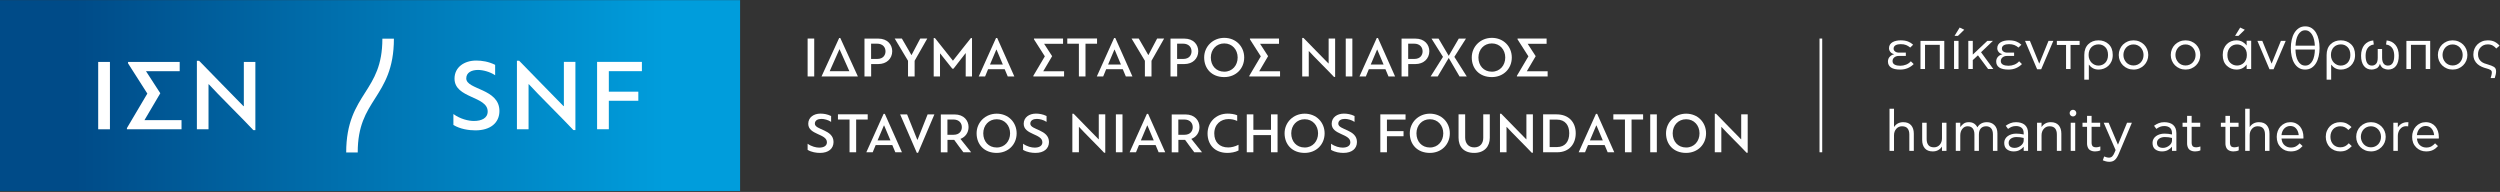 <?xml version="1.0" encoding="UTF-8" standalone="no"?>
<!DOCTYPE svg PUBLIC "-//W3C//DTD SVG 1.1//EN" "http://www.w3.org/Graphics/SVG/1.1/DTD/svg11.dtd">
<svg width="100%" height="100%" viewBox="0 0 1420 109" version="1.1" xmlns="http://www.w3.org/2000/svg" xmlns:xlink="http://www.w3.org/1999/xlink" xml:space="preserve" xmlns:serif="http://www.serif.com/" style="fill-rule:evenodd;clip-rule:evenodd;stroke-linejoin:round;stroke-miterlimit:2;">
    <rect x="0" y="0" width="1420" height="109" fill="#333333" stroke="none"/>
    <g transform="matrix(1,0,0,1,-207.894,-485.686)">
        <g id="Layer-1" serif:id="Layer 1">
            <g transform="matrix(1,0,0,1,1283.75,517.363)">
                <path d="M0,-0.924C-0.935,-1.136 -1.652,-1.561 -2.152,-2.199C-2.651,-2.836 -2.901,-3.538 -2.901,-4.303C-2.901,-5.11 -2.715,-5.796 -2.343,-6.359C-1.971,-6.922 -1.482,-7.379 -0.877,-7.729C-0.271,-8.08 0.431,-8.34 1.227,-8.51C2.024,-8.68 2.848,-8.766 3.698,-8.766C5.355,-8.766 6.746,-8.547 7.874,-8.112C8.999,-7.676 9.977,-7.065 10.806,-6.279L9.148,-4.653C8.404,-5.291 7.618,-5.774 6.789,-6.104C5.961,-6.433 4.951,-6.598 3.761,-6.598C3.252,-6.598 2.752,-6.555 2.263,-6.471C1.774,-6.385 1.344,-6.248 0.972,-6.056C0.601,-5.865 0.298,-5.604 0.064,-5.275C-0.171,-4.945 -0.287,-4.537 -0.287,-4.048C-0.287,-3.389 0,-2.847 0.574,-2.422C1.148,-1.997 1.881,-1.785 2.773,-1.785L6.662,-1.785L6.662,0.096L2.614,0.096C2.04,0.096 1.535,0.181 1.1,0.351C0.664,0.521 0.298,0.739 0,1.004C-0.298,1.271 -0.521,1.578 -0.669,1.929C-0.818,2.279 -0.892,2.646 -0.892,3.029C-0.892,3.518 -0.776,3.932 -0.542,4.271C-0.308,4.612 0.01,4.883 0.414,5.084C0.818,5.287 1.285,5.435 1.817,5.531C2.348,5.626 2.911,5.674 3.506,5.674C4.654,5.674 5.764,5.457 6.837,5.021C7.91,4.585 8.798,3.953 9.499,3.124L11.124,4.718C10.169,5.695 9.047,6.461 7.762,7.013C6.476,7.565 5.047,7.842 3.475,7.842C2.327,7.842 1.317,7.746 0.446,7.555C-0.425,7.363 -1.153,7.071 -1.737,6.678C-2.322,6.285 -2.763,5.802 -3.06,5.228C-3.358,4.654 -3.506,3.996 -3.506,3.252C-3.506,2.189 -3.167,1.291 -2.486,0.558C-1.806,-0.175 -0.978,-0.648 0,-0.86L0,-0.924Z" style="fill:white;fill-rule:nonzero;"/>
            </g>
            <g transform="matrix(1,0,0,1,1298.73,524.886)">
                <path d="M0,-15.969L13.515,-15.969L13.515,0L10.965,0L10.965,-13.738L2.582,-13.738L2.582,0L0,0L0,-15.969Z" style="fill:white;fill-rule:nonzero;"/>
            </g>
            <g transform="matrix(1,0,0,1,1320.98,524.886)">
                <path d="M0,-23.555L2.614,-22.312L-0.957,-18.838L-2.901,-18.838L0,-23.555ZM-3.187,-15.969L-0.637,-15.969L-0.637,0L-3.187,0L-3.187,-15.969Z" style="fill:white;fill-rule:nonzero;"/>
            </g>
            <g transform="matrix(1,0,0,1,1331.37,516.695)">
                <path d="M0,0.414L-2.933,3.123L-2.933,8.192L-5.482,8.192L-5.482,-7.778L-2.933,-7.778L-2.933,-0L5.291,-7.778L8.479,-7.778L1.753,-1.339L8.733,8.192L5.769,8.192L0,0.414Z" style="fill:white;fill-rule:nonzero;"/>
            </g>
            <g transform="matrix(1,0,0,1,1345.24,517.363)">
                <path d="M0,-0.924C-0.935,-1.136 -1.652,-1.561 -2.152,-2.199C-2.651,-2.836 -2.901,-3.538 -2.901,-4.303C-2.901,-5.11 -2.715,-5.796 -2.343,-6.359C-1.971,-6.922 -1.482,-7.379 -0.877,-7.729C-0.271,-8.08 0.431,-8.34 1.227,-8.51C2.024,-8.68 2.848,-8.766 3.698,-8.766C5.355,-8.766 6.746,-8.547 7.874,-8.112C8.999,-7.676 9.977,-7.065 10.806,-6.279L9.148,-4.653C8.404,-5.291 7.618,-5.774 6.789,-6.104C5.961,-6.433 4.951,-6.598 3.761,-6.598C3.252,-6.598 2.752,-6.555 2.263,-6.471C1.774,-6.385 1.344,-6.248 0.972,-6.056C0.601,-5.865 0.298,-5.604 0.064,-5.275C-0.171,-4.945 -0.287,-4.537 -0.287,-4.048C-0.287,-3.389 0,-2.847 0.574,-2.422C1.148,-1.997 1.881,-1.785 2.773,-1.785L6.662,-1.785L6.662,0.096L2.614,0.096C2.04,0.096 1.535,0.181 1.1,0.351C0.664,0.521 0.298,0.739 0,1.004C-0.298,1.271 -0.521,1.578 -0.669,1.929C-0.818,2.279 -0.892,2.646 -0.892,3.029C-0.892,3.518 -0.776,3.932 -0.542,4.271C-0.308,4.612 0.01,4.883 0.414,5.084C0.818,5.287 1.285,5.435 1.817,5.531C2.348,5.626 2.911,5.674 3.506,5.674C4.654,5.674 5.764,5.457 6.837,5.021C7.91,4.585 8.798,3.953 9.499,3.124L11.124,4.718C10.169,5.695 9.047,6.461 7.762,7.013C6.476,7.565 5.047,7.842 3.475,7.842C2.327,7.842 1.317,7.746 0.446,7.555C-0.425,7.363 -1.153,7.071 -1.737,6.678C-2.322,6.285 -2.763,5.802 -3.06,5.228C-3.358,4.654 -3.506,3.996 -3.506,3.252C-3.506,2.189 -3.167,1.291 -2.486,0.558C-1.806,-0.175 -0.978,-0.648 0,-0.86L0,-0.924Z" style="fill:white;fill-rule:nonzero;"/>
            </g>
            <g transform="matrix(1,0,0,1,1366.15,512.168)">
                <path d="M0,9.594L0.064,9.594L5.292,-3.252L8.033,-3.252L1.148,12.846L-1.179,12.846L-8.032,-3.252L-5.259,-3.252L0,9.594Z" style="fill:white;fill-rule:nonzero;"/>
            </g>
            <g transform="matrix(1,0,0,1,1381.41,522.591)">
                <path d="M0,-11.379L-5.227,-11.379L-5.227,-13.674L7.714,-13.674L7.714,-11.379L2.551,-11.379L2.551,2.295L0,2.295L0,-11.379Z" style="fill:white;fill-rule:nonzero;"/>
            </g>
            <g transform="matrix(1,0,0,1,1401.89,516.997)">
                <path d="M0,5.546C0.67,5.281 1.254,4.893 1.754,4.383C2.252,3.873 2.646,3.241 2.933,2.486C3.22,1.732 3.363,0.887 3.363,-0.048C3.363,-1.981 2.848,-3.475 1.817,-4.527C0.786,-5.578 -0.494,-6.104 -2.024,-6.104C-2.81,-6.104 -3.549,-5.971 -4.239,-5.705C-4.93,-5.44 -5.53,-5.047 -6.04,-4.527C-6.55,-4.005 -6.949,-3.373 -7.235,-2.63C-7.523,-1.886 -7.666,-1.036 -7.666,-0.08C-7.666,0.834 -7.512,1.663 -7.203,2.407C-6.896,3.15 -6.481,3.783 -5.96,4.303C-5.44,4.824 -4.85,5.228 -4.191,5.514C-3.533,5.802 -2.842,5.945 -2.119,5.945C-1.376,5.945 -0.669,5.812 0,5.546M5.355,3.49C4.898,4.532 4.292,5.398 3.538,6.088C2.784,6.779 1.929,7.305 0.972,7.666C0.016,8.027 -0.962,8.208 -1.96,8.208C-3.214,8.208 -4.298,7.953 -5.211,7.443C-6.125,6.933 -6.89,6.253 -7.506,5.403L-7.538,5.403L-7.538,13.945L-10.12,13.945L-10.12,-0.08C-10.12,-2.672 -9.366,-4.707 -7.857,-6.184C-6.348,-7.661 -4.414,-8.399 -2.056,-8.399C0.218,-8.399 2.136,-7.676 3.698,-6.231C5.259,-4.787 6.041,-2.746 6.041,-0.112C6.041,1.248 5.812,2.449 5.355,3.49" style="fill:white;fill-rule:nonzero;"/>
            </g>
            <g transform="matrix(1,0,0,1,1422.02,511.387)">
                <path d="M0,11.029C0.701,10.721 1.307,10.296 1.817,9.754C2.327,9.212 2.72,8.58 2.996,7.857C3.272,7.135 3.41,6.359 3.41,5.53C3.41,4.702 3.267,3.921 2.98,3.187C2.693,2.454 2.295,1.817 1.785,1.275C1.275,0.733 0.669,0.309 -0.032,0C-0.734,-0.307 -1.488,-0.462 -2.295,-0.462C-3.145,-0.462 -3.921,-0.307 -4.622,0C-5.323,0.309 -5.924,0.733 -6.423,1.275C-6.922,1.817 -7.315,2.454 -7.602,3.187C-7.889,3.921 -8.032,4.702 -8.032,5.53C-8.032,6.359 -7.884,7.135 -7.586,7.857C-7.289,8.58 -6.89,9.212 -6.391,9.754C-5.892,10.296 -5.291,10.721 -4.59,11.029C-3.889,11.337 -3.124,11.491 -2.295,11.491C-1.466,11.491 -0.701,11.337 0,11.029M-5.626,13.164C-6.657,12.729 -7.544,12.139 -8.288,11.395C-9.032,10.652 -9.616,9.775 -10.041,8.766C-10.466,7.757 -10.678,6.678 -10.678,5.53C-10.678,4.362 -10.466,3.273 -10.041,2.263C-9.616,1.254 -9.032,0.377 -8.288,-0.367C-7.544,-1.11 -6.657,-1.7 -5.626,-2.136C-4.595,-2.571 -3.485,-2.789 -2.295,-2.789C-1.105,-2.789 0.005,-2.571 1.036,-2.136C2.066,-1.7 2.953,-1.11 3.698,-0.367C4.441,0.377 5.025,1.254 5.451,2.263C5.875,3.273 6.088,4.362 6.088,5.53C6.088,6.678 5.875,7.757 5.451,8.766C5.025,9.775 4.436,10.652 3.682,11.395C2.927,12.139 2.045,12.729 1.036,13.164C0.027,13.6 -1.084,13.818 -2.295,13.818C-3.485,13.818 -4.595,13.6 -5.626,13.164" style="fill:white;fill-rule:nonzero;"/>
            </g>
            <g transform="matrix(1,0,0,1,1451.57,511.387)">
                <path d="M0,11.029C0.701,10.721 1.307,10.296 1.817,9.754C2.327,9.212 2.72,8.58 2.996,7.857C3.272,7.135 3.41,6.359 3.41,5.53C3.41,4.702 3.267,3.921 2.98,3.187C2.693,2.454 2.295,1.817 1.785,1.275C1.275,0.733 0.669,0.309 -0.032,0C-0.734,-0.307 -1.488,-0.462 -2.295,-0.462C-3.145,-0.462 -3.921,-0.307 -4.622,0C-5.323,0.309 -5.924,0.733 -6.423,1.275C-6.922,1.817 -7.315,2.454 -7.602,3.187C-7.889,3.921 -8.032,4.702 -8.032,5.53C-8.032,6.359 -7.884,7.135 -7.586,7.857C-7.289,8.58 -6.89,9.212 -6.391,9.754C-5.892,10.296 -5.291,10.721 -4.59,11.029C-3.889,11.337 -3.124,11.491 -2.295,11.491C-1.466,11.491 -0.701,11.337 0,11.029M-5.626,13.164C-6.657,12.729 -7.544,12.139 -8.288,11.395C-9.032,10.652 -9.616,9.775 -10.041,8.766C-10.466,7.757 -10.678,6.678 -10.678,5.53C-10.678,4.362 -10.466,3.273 -10.041,2.263C-9.616,1.254 -9.032,0.377 -8.288,-0.367C-7.544,-1.11 -6.657,-1.7 -5.626,-2.136C-4.595,-2.571 -3.485,-2.789 -2.295,-2.789C-1.105,-2.789 0.005,-2.571 1.036,-2.136C2.066,-1.7 2.953,-1.11 3.698,-0.367C4.441,0.377 5.025,1.254 5.451,2.263C5.875,3.273 6.088,4.362 6.088,5.53C6.088,6.678 5.875,7.757 5.451,8.766C5.025,9.775 4.436,10.652 3.682,11.395C2.927,12.139 2.045,12.729 1.036,13.164C0.026,13.6 -1.084,13.818 -2.295,13.818C-3.485,13.818 -4.595,13.6 -5.626,13.164" style="fill:white;fill-rule:nonzero;"/>
            </g>
            <g transform="matrix(1,0,0,1,1480.32,525.206)">
                <path d="M0,-23.875L2.614,-22.632L-0.956,-19.158L-2.901,-19.158L0,-23.875ZM-3.857,-13.898C-4.516,-13.644 -5.1,-13.255 -5.61,-12.735C-6.12,-12.214 -6.524,-11.582 -6.821,-10.838C-7.119,-10.094 -7.267,-9.245 -7.267,-8.288C-7.267,-6.376 -6.726,-4.899 -5.642,-3.858C-4.558,-2.816 -3.262,-2.295 -1.753,-2.295C-1.052,-2.295 -0.366,-2.428 0.303,-2.694C0.972,-2.96 1.567,-3.347 2.088,-3.858C2.608,-4.367 3.023,-4.994 3.331,-5.738C3.639,-6.482 3.793,-7.332 3.793,-8.288C3.793,-10.201 3.224,-11.677 2.088,-12.719C0.951,-13.76 -0.329,-14.281 -1.753,-14.281C-2.497,-14.281 -3.198,-14.153 -3.857,-13.898M3.666,-0.319L3.666,-2.774L3.57,-2.774C3.017,-1.966 2.258,-1.302 1.291,-0.782C0.324,-0.261 -0.808,0 -2.104,0C-4.208,0 -6.035,-0.723 -7.586,-2.168C-9.137,-3.613 -9.913,-5.653 -9.913,-8.288C-9.913,-9.627 -9.706,-10.812 -9.292,-11.842C-8.877,-12.872 -8.314,-13.739 -7.602,-14.44C-6.89,-15.142 -6.072,-15.678 -5.148,-16.05C-4.223,-16.421 -3.23,-16.608 -2.167,-16.608C-0.872,-16.608 0.255,-16.342 1.211,-15.811C2.168,-15.279 2.953,-14.588 3.57,-13.739L3.666,-13.739L3.666,-16.385L6.248,-16.385L6.248,-0.319L3.666,-0.319Z" style="fill:white;fill-rule:nonzero;"/>
            </g>
            <g transform="matrix(1,0,0,1,1498.14,512.168)">
                <path d="M0,9.594L0.064,9.594L5.292,-3.252L8.033,-3.252L1.148,12.846L-1.179,12.846L-8.032,-3.252L-5.259,-3.252L0,9.594Z" style="fill:white;fill-rule:nonzero;"/>
            </g>
            <g transform="matrix(1,0,0,1,1522.72,514.239)">
                <path d="M0,-2.613C-0.043,-3.782 -0.186,-4.897 -0.431,-5.96C-0.675,-7.022 -1.026,-7.952 -1.482,-8.749C-1.94,-9.546 -2.503,-10.178 -3.172,-10.646C-3.841,-11.113 -4.622,-11.347 -5.515,-11.347C-6.386,-11.347 -7.156,-11.113 -7.825,-10.646C-8.495,-10.178 -9.058,-9.546 -9.515,-8.749C-9.972,-7.952 -10.317,-7.022 -10.551,-5.96C-10.785,-4.897 -10.923,-3.782 -10.965,-2.613L0,-2.613ZM-10.997,-0.414C-10.976,0.861 -10.849,2.052 -10.615,3.156C-10.381,4.261 -10.036,5.223 -9.578,6.041C-9.122,6.859 -8.554,7.508 -7.873,7.985C-7.193,8.463 -6.386,8.703 -5.451,8.703C-4.516,8.703 -3.709,8.458 -3.028,7.969C-2.348,7.481 -1.785,6.822 -1.339,5.993C-0.892,5.164 -0.558,4.198 -0.335,3.093C-0.111,1.988 0.01,0.819 0.032,-0.414L-10.997,-0.414ZM-1.785,-12.574C-0.765,-11.905 0.074,-11.001 0.733,-9.865C1.392,-8.728 1.881,-7.415 2.199,-5.928C2.518,-4.44 2.678,-2.879 2.678,-1.243C2.678,0.373 2.512,1.919 2.184,3.395C1.854,4.873 1.355,6.174 0.686,7.3C0.016,8.426 -0.835,9.319 -1.865,9.978C-2.896,10.637 -4.112,10.966 -5.515,10.966C-6.917,10.966 -8.128,10.637 -9.148,9.978C-10.168,9.319 -11.013,8.432 -11.682,7.316C-12.352,6.2 -12.845,4.904 -13.165,3.427C-13.484,1.951 -13.642,0.394 -13.642,-1.243C-13.642,-2.857 -13.478,-4.414 -13.148,-5.912C-12.82,-7.411 -12.315,-8.722 -11.635,-9.849C-10.954,-10.975 -10.104,-11.878 -9.085,-12.558C-8.065,-13.238 -6.853,-13.579 -5.451,-13.579C-4.027,-13.579 -2.805,-13.243 -1.785,-12.574" style="fill:white;fill-rule:nonzero;"/>
            </g>
            <g transform="matrix(1,0,0,1,1539.53,516.997)">
                <path d="M0,5.546C0.67,5.281 1.254,4.893 1.754,4.383C2.252,3.873 2.646,3.241 2.932,2.486C3.22,1.732 3.363,0.887 3.363,-0.048C3.363,-1.981 2.848,-3.475 1.817,-4.527C0.786,-5.578 -0.494,-6.104 -2.024,-6.104C-2.81,-6.104 -3.549,-5.971 -4.239,-5.705C-4.93,-5.44 -5.53,-5.047 -6.04,-4.527C-6.55,-4.005 -6.949,-3.373 -7.235,-2.63C-7.523,-1.886 -7.666,-1.036 -7.666,-0.08C-7.666,0.834 -7.512,1.663 -7.203,2.407C-6.896,3.15 -6.481,3.783 -5.96,4.303C-5.44,4.824 -4.85,5.228 -4.191,5.514C-3.533,5.802 -2.842,5.945 -2.119,5.945C-1.376,5.945 -0.669,5.812 0,5.546M5.355,3.49C4.898,4.532 4.292,5.398 3.538,6.088C2.784,6.779 1.929,7.305 0.972,7.666C0.016,8.027 -0.962,8.208 -1.96,8.208C-3.214,8.208 -4.298,7.953 -5.211,7.443C-6.125,6.933 -6.89,6.253 -7.506,5.403L-7.538,5.403L-7.538,13.945L-10.12,13.945L-10.12,-0.08C-10.12,-2.672 -9.366,-4.707 -7.857,-6.184C-6.348,-7.661 -4.414,-8.399 -2.056,-8.399C0.218,-8.399 2.136,-7.676 3.698,-6.231C5.259,-4.787 6.041,-2.746 6.041,-0.112C6.041,1.248 5.812,2.449 5.355,3.49" style="fill:white;fill-rule:nonzero;"/>
            </g>
            <g transform="matrix(1,0,0,1,1560.93,515.388)">
                <path d="M0,3.091C0,3.899 0.085,4.585 0.255,5.147C0.425,5.71 0.658,6.173 0.957,6.534C1.254,6.895 1.604,7.155 2.008,7.315C2.412,7.474 2.837,7.554 3.283,7.554C3.899,7.554 4.431,7.432 4.877,7.187C5.323,6.943 5.694,6.587 5.993,6.12C6.29,5.653 6.513,5.068 6.662,4.367C6.811,3.665 6.885,2.868 6.885,1.976C6.885,1.317 6.822,0.637 6.694,-0.065C6.566,-0.766 6.332,-1.413 5.993,-2.009C5.652,-2.603 5.18,-3.124 4.574,-3.57C3.968,-4.017 3.187,-4.304 2.232,-4.431L2.582,-6.726C4.643,-6.535 6.306,-5.69 7.571,-4.192C8.835,-2.694 9.467,-0.648 9.467,1.944C9.467,3.177 9.334,4.282 9.069,5.259C8.803,6.236 8.415,7.06 7.905,7.729C7.395,8.398 6.763,8.914 6.008,9.275C5.254,9.636 4.388,9.817 3.411,9.817C2.625,9.817 1.769,9.61 0.845,9.195C-0.08,8.781 -0.776,7.894 -1.243,6.534C-1.669,7.915 -2.354,8.808 -3.299,9.212C-4.245,9.615 -5.111,9.817 -5.897,9.817C-6.875,9.817 -7.735,9.636 -8.479,9.275C-9.223,8.914 -9.849,8.398 -10.359,7.729C-10.87,7.06 -11.262,6.236 -11.539,5.259C-11.815,4.282 -11.953,3.177 -11.953,1.944C-11.953,0.648 -11.789,-0.515 -11.459,-1.546C-11.13,-2.577 -10.662,-3.459 -10.056,-4.192C-9.451,-4.925 -8.723,-5.509 -7.873,-5.945C-7.023,-6.38 -6.078,-6.641 -5.036,-6.726L-4.717,-4.431C-5.653,-4.304 -6.423,-4.017 -7.028,-3.57C-7.634,-3.124 -8.112,-2.603 -8.463,-2.009C-8.813,-1.413 -9.052,-0.766 -9.18,-0.065C-9.307,0.637 -9.371,1.317 -9.371,1.976C-9.371,3.782 -9.074,5.163 -8.479,6.12C-7.884,7.075 -6.98,7.554 -5.769,7.554C-4.835,7.554 -4.054,7.214 -3.427,6.534C-2.8,5.854 -2.486,4.706 -2.486,3.091L-2.486,-1.881L0,-1.881L0,3.091Z" style="fill:white;fill-rule:nonzero;"/>
            </g>
            <g transform="matrix(1,0,0,1,1574.73,524.886)">
                <path d="M0,-15.969L13.515,-15.969L13.515,0L10.965,0L10.965,-13.738L2.582,-13.738L2.582,0L0,0L0,-15.969Z" style="fill:white;fill-rule:nonzero;"/>
            </g>
            <g transform="matrix(1,0,0,1,1603.29,511.387)">
                <path d="M0,11.029C0.701,10.721 1.307,10.296 1.817,9.754C2.327,9.212 2.72,8.58 2.996,7.857C3.272,7.135 3.41,6.359 3.41,5.53C3.41,4.702 3.267,3.921 2.98,3.187C2.693,2.454 2.295,1.817 1.785,1.275C1.275,0.733 0.669,0.309 -0.032,0C-0.734,-0.307 -1.488,-0.462 -2.295,-0.462C-3.145,-0.462 -3.921,-0.307 -4.622,0C-5.323,0.309 -5.924,0.733 -6.423,1.275C-6.922,1.817 -7.315,2.454 -7.602,3.187C-7.889,3.921 -8.032,4.702 -8.032,5.53C-8.032,6.359 -7.884,7.135 -7.586,7.857C-7.289,8.58 -6.89,9.212 -6.391,9.754C-5.892,10.296 -5.291,10.721 -4.59,11.029C-3.889,11.337 -3.124,11.491 -2.295,11.491C-1.466,11.491 -0.701,11.337 0,11.029M-5.626,13.164C-6.657,12.729 -7.544,12.139 -8.288,11.395C-9.032,10.652 -9.616,9.775 -10.041,8.766C-10.466,7.757 -10.678,6.678 -10.678,5.53C-10.678,4.362 -10.466,3.273 -10.041,2.263C-9.616,1.254 -9.032,0.377 -8.288,-0.367C-7.544,-1.11 -6.657,-1.7 -5.626,-2.136C-4.595,-2.571 -3.485,-2.789 -2.295,-2.789C-1.105,-2.789 0.005,-2.571 1.036,-2.136C2.066,-1.7 2.953,-1.11 3.698,-0.367C4.441,0.377 5.025,1.254 5.451,2.263C5.875,3.273 6.088,4.362 6.088,5.53C6.088,6.678 5.875,7.757 5.451,8.766C5.025,9.775 4.436,10.652 3.682,11.395C2.927,12.139 2.045,12.729 1.036,13.164C0.027,13.6 -1.084,13.818 -2.295,13.818C-3.485,13.818 -4.595,13.6 -5.626,13.164" style="fill:white;fill-rule:nonzero;"/>
            </g>
            <g transform="matrix(1,0,0,1,1615.87,519.738)">
                <path d="M0,-0.86C0.308,-0.212 0.722,0.34 1.243,0.798C1.764,1.255 2.385,1.626 3.108,1.913C3.83,2.2 4.606,2.45 5.435,2.662C6.625,3.002 7.65,3.417 8.511,3.905C9.371,4.394 9.802,5.233 9.802,6.423C9.802,7.061 9.733,7.672 9.594,8.256C9.456,8.84 9.27,9.515 9.037,10.28L6.71,10.28C6.901,9.642 7.061,9.074 7.188,8.575C7.316,8.076 7.379,7.55 7.379,6.997C7.379,6.423 7.113,5.977 6.582,5.658C6.051,5.34 5.371,5.074 4.543,4.862C3.523,4.606 2.555,4.277 1.642,3.873C0.728,3.47 -0.08,2.954 -0.781,2.327C-1.482,1.701 -2.045,0.941 -2.47,0.049C-2.896,-0.844 -3.108,-1.917 -3.108,-3.171C-3.108,-4.297 -2.9,-5.349 -2.486,-6.327C-2.072,-7.304 -1.503,-8.143 -0.781,-8.845C-0.058,-9.546 0.802,-10.104 1.801,-10.518C2.8,-10.933 3.894,-11.14 5.084,-11.14C6.635,-11.14 7.937,-10.869 8.989,-10.327C10.041,-9.785 10.97,-9.047 11.778,-8.112L9.897,-6.486C9.388,-7.145 8.734,-7.702 7.937,-8.16C7.14,-8.616 6.189,-8.845 5.084,-8.845C3.447,-8.845 2.115,-8.308 1.084,-7.235C0.053,-6.162 -0.462,-4.839 -0.462,-3.267C-0.462,-2.311 -0.308,-1.508 0,-0.86" style="fill:white;fill-rule:nonzero;"/>
            </g>
            <g transform="matrix(1,0,0,1,1283.69,561.044)">
                <path d="M0,-3.252L0.063,-3.252C0.616,-4.102 1.328,-4.766 2.199,-5.244C3.07,-5.722 4.09,-5.961 5.259,-5.961C7.235,-5.961 8.728,-5.371 9.738,-4.192C10.747,-3.013 11.251,-1.424 11.251,0.573L11.251,10.327L8.702,10.327L8.702,1.02C8.702,-0.447 8.367,-1.589 7.698,-2.407C7.028,-3.225 5.971,-3.635 4.526,-3.635C3.208,-3.635 2.125,-3.145 1.275,-2.168C0.425,-1.19 0,0.031 0,1.498L0,10.327L-2.55,10.327L-2.55,-13.579L0,-13.579L0,-3.252Z" style="fill:white;fill-rule:nonzero;"/>
            </g>
            <g transform="matrix(1,0,0,1,1310.94,558.079)">
                <path d="M0,10.933L-0.064,10.933C-0.617,11.762 -1.323,12.415 -2.184,12.893C-3.044,13.371 -4.07,13.611 -5.259,13.611C-7.236,13.611 -8.729,13.026 -9.738,11.857C-10.748,10.689 -11.252,9.106 -11.252,7.108L-11.252,-2.678L-8.702,-2.678L-8.702,6.63C-8.702,8.096 -8.368,9.238 -7.698,10.056C-7.029,10.875 -5.972,11.283 -4.527,11.283C-3.209,11.283 -2.125,10.8 -1.275,9.833C-0.425,8.866 0,7.65 0,6.183L0,-2.678L2.55,-2.678L2.55,13.292L0,13.292L0,10.933Z" style="fill:white;fill-rule:nonzero;"/>
            </g>
            <g transform="matrix(1,0,0,1,1339.88,564.389)">
                <path d="M0,-2.326C0,-3.856 -0.34,-5.014 -1.02,-5.801C-1.7,-6.587 -2.645,-6.98 -3.857,-6.98C-5.132,-6.98 -6.136,-6.581 -6.869,-5.784C-7.602,-4.988 -7.969,-3.814 -7.969,-2.262L-7.969,6.981L-10.519,6.981L-10.519,-2.39C-10.519,-3.856 -10.848,-4.988 -11.507,-5.784C-12.166,-6.581 -13.122,-6.98 -14.375,-6.98C-15.587,-6.98 -16.586,-6.486 -17.372,-5.498C-18.158,-4.509 -18.551,-3.293 -18.551,-1.848L-18.551,6.981L-21.101,6.981L-21.101,-8.988L-18.551,-8.988L-18.551,-6.598L-18.487,-6.598C-17.956,-7.362 -17.319,-8.005 -16.575,-8.526C-15.831,-9.046 -14.864,-9.307 -13.674,-9.307C-12.484,-9.307 -11.491,-9.041 -10.694,-8.51C-9.897,-7.978 -9.286,-7.277 -8.861,-6.406L-8.797,-6.406C-8.287,-7.319 -7.576,-8.032 -6.662,-8.542C-5.748,-9.052 -4.665,-9.307 -3.41,-9.307C-1.689,-9.307 -0.266,-8.744 0.861,-7.618C1.987,-6.491 2.55,-4.919 2.55,-2.9L2.55,6.981L0,6.981L0,-2.326Z" style="fill:white;fill-rule:nonzero;"/>
            </g>
            <g transform="matrix(1,0,0,1,1351.47,563.003)">
                <path d="M0,0.765C-0.542,0.924 -1.01,1.148 -1.403,1.434C-1.796,1.722 -2.104,2.061 -2.327,2.454C-2.55,2.848 -2.661,3.299 -2.661,3.809C-2.661,4.787 -2.359,5.509 -1.753,5.977C-1.147,6.445 -0.303,6.678 0.781,6.678C1.44,6.678 2.072,6.556 2.678,6.312C3.283,6.067 3.825,5.754 4.303,5.371C4.781,4.989 5.164,4.548 5.451,4.048C5.737,3.549 5.881,3.044 5.881,2.534L5.881,1.036C5.18,0.866 4.521,0.739 3.905,0.653C3.288,0.569 2.566,0.526 1.737,0.526C1.121,0.526 0.542,0.605 0,0.765M4.255,-7.554C5.105,-7.31 5.833,-6.938 6.439,-6.439C7.045,-5.939 7.517,-5.296 7.857,-4.51C8.197,-3.724 8.367,-2.778 8.367,-1.673L8.367,8.367L5.881,8.367L5.881,5.977L5.849,6.041C5.318,6.721 4.579,7.332 3.634,7.873C2.688,8.415 1.535,8.686 0.175,8.686C-1.334,8.686 -2.603,8.299 -3.634,7.522C-4.665,6.747 -5.18,5.509 -5.18,3.809C-5.18,3.002 -4.999,2.274 -4.638,1.626C-4.277,0.978 -3.788,0.43 -3.172,-0.016C-2.556,-0.462 -1.839,-0.807 -1.02,-1.051C-0.202,-1.296 0.664,-1.419 1.578,-1.419C2.343,-1.419 3.054,-1.381 3.713,-1.307C4.372,-1.232 5.095,-1.11 5.881,-0.94L5.881,-1.577C5.881,-3.044 5.477,-4.101 4.67,-4.749C3.862,-5.397 2.821,-5.721 1.546,-5.721C0.632,-5.721 -0.171,-5.588 -0.861,-5.323C-1.551,-5.057 -2.268,-4.648 -3.012,-4.096L-4.319,-5.881C-3.512,-6.476 -2.635,-6.964 -1.689,-7.347C-0.744,-7.73 0.313,-7.921 1.482,-7.921C2.48,-7.921 3.405,-7.798 4.255,-7.554" style="fill:white;fill-rule:nonzero;"/>
            </g>
            <g transform="matrix(1,0,0,1,1367.49,568.662)">
                <path d="M0,-10.87L0.063,-10.87C0.616,-11.72 1.328,-12.384 2.199,-12.862C3.07,-13.34 4.09,-13.579 5.259,-13.579C7.235,-13.579 8.728,-12.989 9.738,-11.81C10.747,-10.631 11.251,-9.042 11.251,-7.045L11.251,2.709L8.702,2.709L8.702,-6.598C8.702,-8.065 8.367,-9.207 7.698,-10.025C7.028,-10.843 5.971,-11.253 4.526,-11.253C3.208,-11.253 2.125,-10.763 1.275,-9.786C0.425,-8.808 0,-7.587 0,-6.12L0,2.709L-2.55,2.709L-2.55,-13.26L0,-13.26L0,-10.87Z" style="fill:white;fill-rule:nonzero;"/>
            </g>
            <g transform="matrix(1,0,0,1,0,39.408)">
                <path d="M1384.06,515.993L1386.61,515.993L1386.61,531.962L1384.06,531.962L1384.06,515.993ZM1386.69,509.188C1387.06,509.56 1387.25,510.001 1387.25,510.511C1387.25,511.042 1387.06,511.494 1386.69,511.866C1386.32,512.237 1385.87,512.423 1385.34,512.423C1384.83,512.423 1384.38,512.237 1384.01,511.866C1383.64,511.494 1383.45,511.042 1383.45,510.511C1383.45,510.001 1383.64,509.56 1384.01,509.188C1384.38,508.816 1384.83,508.63 1385.34,508.63C1385.87,508.63 1386.32,508.816 1386.69,509.188" style="fill:white;fill-rule:nonzero;"/>
            </g>
            <g transform="matrix(1,0,0,1,1399.44,551.625)">
                <path d="M0,19.921C-0.521,20.017 -1.036,20.065 -1.546,20.065C-2.694,20.065 -3.666,19.809 -4.463,19.3C-5.259,18.789 -5.775,17.908 -6.008,16.654C-6.052,16.442 -6.078,16.235 -6.088,16.033C-6.099,15.831 -6.104,15.613 -6.104,15.379L-6.104,6.072L-8.686,6.072L-8.686,3.777L-6.104,3.777L-6.104,-0.144L-3.523,-0.144L-3.523,3.777L1.355,3.777L1.355,6.072L-3.523,6.072L-3.523,15.188C-3.523,15.358 -3.512,15.518 -3.49,15.666C-3.469,15.815 -3.448,15.953 -3.427,16.081C-3.278,16.718 -2.992,17.154 -2.566,17.387C-2.141,17.621 -1.61,17.737 -0.972,17.737C-0.612,17.737 -0.229,17.695 0.175,17.61C0.578,17.525 1.004,17.409 1.45,17.26L1.45,19.459C1.004,19.672 0.52,19.826 0,19.921" style="fill:white;fill-rule:nonzero;"/>
            </g>
            <g transform="matrix(1,0,0,1,1416.06,577.586)">
                <path d="M0,-22.185L2.742,-22.185L-4.749,-4.43C-5.408,-2.88 -6.135,-1.753 -6.932,-1.052C-7.729,-0.351 -8.776,0 -10.073,0C-10.753,0 -11.427,-0.091 -12.096,-0.271C-12.766,-0.452 -13.323,-0.637 -13.77,-0.829L-13.005,-3.028C-12.516,-2.837 -12.048,-2.677 -11.602,-2.55C-11.156,-2.423 -10.71,-2.359 -10.263,-2.359C-9.562,-2.359 -8.967,-2.577 -8.479,-3.012C-7.99,-3.448 -7.533,-4.186 -7.108,-5.227L-6.502,-6.662L-13.26,-22.185L-10.454,-22.185L-5.195,-9.786L-5.132,-9.786L0,-22.185Z" style="fill:white;fill-rule:nonzero;"/>
            </g>
            <g transform="matrix(1,0,0,1,1435.71,563.003)">
                <path d="M0,0.765C-0.542,0.924 -1.01,1.148 -1.403,1.434C-1.796,1.722 -2.104,2.061 -2.327,2.454C-2.55,2.848 -2.661,3.299 -2.661,3.809C-2.661,4.787 -2.359,5.509 -1.753,5.977C-1.147,6.445 -0.303,6.678 0.781,6.678C1.44,6.678 2.072,6.556 2.678,6.312C3.283,6.067 3.825,5.754 4.303,5.371C4.781,4.989 5.164,4.548 5.451,4.048C5.737,3.549 5.881,3.044 5.881,2.534L5.881,1.036C5.18,0.866 4.521,0.739 3.905,0.653C3.288,0.569 2.566,0.526 1.737,0.526C1.121,0.526 0.542,0.605 0,0.765M4.255,-7.554C5.105,-7.31 5.833,-6.938 6.439,-6.439C7.045,-5.939 7.517,-5.296 7.857,-4.51C8.197,-3.724 8.367,-2.778 8.367,-1.673L8.367,8.367L5.881,8.367L5.881,5.977L5.849,6.041C5.318,6.721 4.579,7.332 3.634,7.873C2.688,8.415 1.535,8.686 0.175,8.686C-1.334,8.686 -2.603,8.299 -3.634,7.522C-4.665,6.747 -5.18,5.509 -5.18,3.809C-5.18,3.002 -4.999,2.274 -4.638,1.626C-4.277,0.978 -3.788,0.43 -3.172,-0.016C-2.556,-0.462 -1.839,-0.807 -1.02,-1.051C-0.202,-1.296 0.664,-1.419 1.578,-1.419C2.343,-1.419 3.054,-1.381 3.713,-1.307C4.372,-1.232 5.095,-1.11 5.881,-0.94L5.881,-1.577C5.881,-3.044 5.477,-4.101 4.67,-4.749C3.862,-5.397 2.821,-5.721 1.546,-5.721C0.632,-5.721 -0.171,-5.588 -0.861,-5.323C-1.551,-5.057 -2.268,-4.648 -3.012,-4.096L-4.319,-5.881C-3.512,-6.476 -2.635,-6.964 -1.689,-7.347C-0.744,-7.73 0.313,-7.921 1.482,-7.921C2.48,-7.921 3.405,-7.798 4.255,-7.554" style="fill:white;fill-rule:nonzero;"/>
            </g>
            <g transform="matrix(1,0,0,1,1456.27,551.625)">
                <path d="M0,19.921C-0.521,20.017 -1.036,20.065 -1.546,20.065C-2.694,20.065 -3.666,19.809 -4.463,19.3C-5.259,18.789 -5.775,17.908 -6.008,16.654C-6.052,16.442 -6.078,16.235 -6.088,16.033C-6.099,15.831 -6.104,15.613 -6.104,15.379L-6.104,6.072L-8.686,6.072L-8.686,3.777L-6.104,3.777L-6.104,-0.144L-3.523,-0.144L-3.523,3.777L1.355,3.777L1.355,6.072L-3.523,6.072L-3.523,15.188C-3.523,15.358 -3.512,15.518 -3.49,15.666C-3.469,15.815 -3.448,15.953 -3.427,16.081C-3.278,16.718 -2.992,17.154 -2.566,17.387C-2.141,17.621 -1.61,17.737 -0.972,17.737C-0.612,17.737 -0.229,17.695 0.175,17.61C0.578,17.525 1.004,17.409 1.45,17.26L1.45,19.459C1.004,19.672 0.52,19.826 0,19.921" style="fill:white;fill-rule:nonzero;"/>
            </g>
            <g transform="matrix(1,0,0,1,1478.04,551.625)">
                <path d="M0,19.921C-0.521,20.017 -1.036,20.065 -1.546,20.065C-2.694,20.065 -3.666,19.809 -4.463,19.3C-5.259,18.789 -5.775,17.908 -6.008,16.654C-6.052,16.442 -6.078,16.235 -6.088,16.033C-6.099,15.831 -6.104,15.613 -6.104,15.379L-6.104,6.072L-8.686,6.072L-8.686,3.777L-6.104,3.777L-6.104,-0.144L-3.523,-0.144L-3.523,3.777L1.355,3.777L1.355,6.072L-3.523,6.072L-3.523,15.188C-3.523,15.358 -3.512,15.518 -3.49,15.666C-3.469,15.815 -3.448,15.953 -3.427,16.081C-3.278,16.718 -2.991,17.154 -2.566,17.387C-2.141,17.621 -1.609,17.737 -0.972,17.737C-0.611,17.737 -0.229,17.695 0.175,17.61C0.578,17.525 1.004,17.409 1.45,17.26L1.45,19.459C1.004,19.672 0.52,19.826 0,19.921" style="fill:white;fill-rule:nonzero;"/>
            </g>
            <g transform="matrix(1,0,0,1,1485.71,561.044)">
                <path d="M0,-3.252L0.063,-3.252C0.616,-4.102 1.327,-4.766 2.199,-5.244C3.07,-5.722 4.09,-5.961 5.259,-5.961C7.235,-5.961 8.728,-5.371 9.738,-4.192C10.747,-3.013 11.251,-1.424 11.251,0.573L11.251,10.327L8.702,10.327L8.702,1.02C8.702,-0.447 8.367,-1.589 7.698,-2.407C7.028,-3.225 5.971,-3.635 4.526,-3.635C3.208,-3.635 2.124,-3.145 1.275,-2.168C0.425,-1.19 0,0.031 0,1.498L0,10.327L-2.55,10.327L-2.55,-13.579L0,-13.579L0,-3.252Z" style="fill:white;fill-rule:nonzero;"/>
            </g>
            <g transform="matrix(1,0,0,1,1513.57,564.326)">
                <path d="M0,-1.881C-0.021,-1.987 -0.038,-2.104 -0.048,-2.231C-0.059,-2.359 -0.075,-2.476 -0.096,-2.582C-0.33,-3.878 -0.84,-4.951 -1.626,-5.801C-2.412,-6.651 -3.486,-7.076 -4.845,-7.076C-5.505,-7.076 -6.121,-6.949 -6.694,-6.694C-7.268,-6.439 -7.773,-6.088 -8.208,-5.642C-8.644,-5.195 -9,-4.648 -9.276,-4C-9.552,-3.352 -9.722,-2.646 -9.786,-1.881L0,-1.881ZM-9.754,0.032C-9.754,0.096 -9.749,0.165 -9.738,0.239C-9.728,0.314 -9.722,0.382 -9.722,0.447C-9.51,1.998 -8.909,3.171 -7.921,3.969C-6.933,4.766 -5.781,5.164 -4.463,5.164C-3.337,5.164 -2.381,4.946 -1.594,4.51C-0.808,4.075 -0.096,3.496 0.542,2.773L2.199,4.335C1.349,5.291 0.398,6.035 -0.654,6.566C-1.706,7.097 -3.008,7.363 -4.558,7.363C-6.768,7.363 -8.644,6.603 -10.184,5.084C-11.726,3.565 -12.495,1.562 -12.495,-0.924C-12.495,-2.093 -12.304,-3.182 -11.921,-4.192C-11.539,-5.201 -11.008,-6.077 -10.328,-6.821C-9.648,-7.565 -8.829,-8.155 -7.873,-8.59C-6.917,-9.026 -5.886,-9.244 -4.781,-9.244C-3.591,-9.244 -2.529,-9.021 -1.594,-8.574C-0.659,-8.128 0.122,-7.522 0.749,-6.758C1.375,-5.992 1.853,-5.1 2.183,-4.08C2.512,-3.06 2.677,-1.965 2.677,-0.797L2.677,-0.399C2.677,-0.282 2.667,-0.138 2.645,0.032L-9.754,0.032Z" style="fill:white;fill-rule:nonzero;"/>
            </g>
            <g transform="matrix(1,0,0,1,1533.84,555.704)">
                <path d="M0,15.364C-0.999,14.95 -1.859,14.376 -2.582,13.643C-3.304,12.909 -3.873,12.033 -4.286,11.013C-4.701,9.993 -4.908,8.889 -4.908,7.698C-4.908,6.487 -4.701,5.376 -4.286,4.367C-3.873,3.358 -3.304,2.482 -2.582,1.738C-1.859,0.994 -0.999,0.415 0,0C0.999,-0.414 2.082,-0.622 3.252,-0.622C4.781,-0.622 6.056,-0.35 7.077,0.192C8.097,0.733 8.978,1.387 9.722,2.152L7.937,3.809C7.3,3.129 6.615,2.609 5.881,2.247C5.149,1.886 4.282,1.705 3.283,1.705C2.497,1.705 1.764,1.844 1.084,2.12C0.404,2.397 -0.18,2.795 -0.669,3.315C-1.158,3.836 -1.545,4.469 -1.833,5.212C-2.119,5.956 -2.263,6.784 -2.263,7.698C-2.263,8.612 -2.119,9.435 -1.833,10.168C-1.545,10.902 -1.152,11.529 -0.653,12.049C-0.154,12.57 0.436,12.968 1.116,13.244C1.796,13.521 2.54,13.658 3.347,13.658C4.367,13.658 5.26,13.463 6.025,13.069C6.79,12.676 7.501,12.108 8.16,11.363L9.882,12.989C9.01,13.904 8.07,14.631 7.061,15.173C6.051,15.715 4.781,15.986 3.252,15.986C2.082,15.986 0.999,15.778 0,15.364" style="fill:white;fill-rule:nonzero;"/>
            </g>
            <g transform="matrix(1,0,0,1,1556.89,557.872)">
                <path d="M0,11.029C0.701,10.721 1.307,10.296 1.817,9.754C2.327,9.212 2.72,8.58 2.996,7.857C3.272,7.135 3.411,6.359 3.411,5.53C3.411,4.702 3.267,3.921 2.98,3.187C2.693,2.455 2.295,1.817 1.785,1.275C1.275,0.733 0.669,0.309 -0.032,0C-0.734,-0.307 -1.488,-0.462 -2.295,-0.462C-3.145,-0.462 -3.921,-0.307 -4.622,0C-5.323,0.309 -5.924,0.733 -6.423,1.275C-6.922,1.817 -7.315,2.455 -7.602,3.187C-7.889,3.921 -8.032,4.702 -8.032,5.53C-8.032,6.359 -7.884,7.135 -7.586,7.857C-7.289,8.58 -6.89,9.212 -6.391,9.754C-5.892,10.296 -5.291,10.721 -4.59,11.029C-3.889,11.337 -3.124,11.491 -2.295,11.491C-1.466,11.491 -0.701,11.337 0,11.029M-5.626,13.165C-6.657,12.729 -7.544,12.139 -8.288,11.395C-9.032,10.652 -9.616,9.775 -10.041,8.766C-10.466,7.757 -10.678,6.678 -10.678,5.53C-10.678,4.362 -10.466,3.273 -10.041,2.263C-9.616,1.254 -9.032,0.377 -8.288,-0.366C-7.544,-1.11 -6.657,-1.7 -5.626,-2.136C-4.595,-2.571 -3.485,-2.789 -2.295,-2.789C-1.105,-2.789 0.005,-2.571 1.036,-2.136C2.066,-1.7 2.953,-1.11 3.698,-0.366C4.441,0.377 5.025,1.254 5.451,2.263C5.875,3.273 6.088,4.362 6.088,5.53C6.088,6.678 5.875,7.757 5.451,8.766C5.025,9.775 4.436,10.652 3.682,11.395C2.927,12.139 2.045,12.729 1.036,13.165C0.027,13.6 -1.084,13.818 -2.295,13.818C-3.485,13.818 -4.595,13.6 -5.626,13.165" style="fill:white;fill-rule:nonzero;"/>
            </g>
            <g transform="matrix(1,0,0,1,1569.86,568.501)">
                <path d="M0,-10.55L0.095,-10.55C0.329,-10.953 0.621,-11.331 0.972,-11.682C1.323,-12.032 1.721,-12.335 2.167,-12.59C2.613,-12.845 3.102,-13.047 3.634,-13.196C4.165,-13.344 4.728,-13.419 5.323,-13.419C5.408,-13.419 5.519,-13.413 5.657,-13.403C5.796,-13.392 5.917,-13.387 6.025,-13.387L5.865,-11.028C5.652,-11.071 5.434,-11.097 5.211,-11.108C4.988,-11.118 4.76,-11.124 4.526,-11.124C3.867,-11.124 3.261,-10.975 2.709,-10.678C2.156,-10.379 1.678,-9.981 1.275,-9.482C0.871,-8.983 0.558,-8.403 0.335,-7.745C0.111,-7.086 0,-6.406 0,-5.705L0,2.869L-2.55,2.869L-2.55,-13.1L0,-13.1L0,-10.55Z" style="fill:white;fill-rule:nonzero;"/>
            </g>
            <g transform="matrix(1,0,0,1,1590.48,564.326)">
                <path d="M0,-1.881C-0.021,-1.987 -0.038,-2.104 -0.048,-2.231C-0.059,-2.359 -0.075,-2.476 -0.096,-2.582C-0.33,-3.878 -0.84,-4.951 -1.626,-5.801C-2.412,-6.651 -3.486,-7.076 -4.845,-7.076C-5.504,-7.076 -6.12,-6.949 -6.694,-6.694C-7.268,-6.439 -7.773,-6.088 -8.208,-5.642C-8.644,-5.195 -9,-4.648 -9.276,-4C-9.552,-3.352 -9.722,-2.646 -9.786,-1.881L0,-1.881ZM-9.754,0.032C-9.754,0.096 -9.749,0.165 -9.738,0.239C-9.728,0.314 -9.722,0.382 -9.722,0.447C-9.51,1.998 -8.909,3.171 -7.921,3.969C-6.933,4.766 -5.781,5.164 -4.463,5.164C-3.337,5.164 -2.381,4.946 -1.594,4.51C-0.808,4.075 -0.096,3.496 0.542,2.773L2.199,4.335C1.349,5.291 0.398,6.035 -0.654,6.566C-1.706,7.097 -3.008,7.363 -4.558,7.363C-6.768,7.363 -8.644,6.603 -10.184,5.084C-11.725,3.565 -12.495,1.562 -12.495,-0.924C-12.495,-2.093 -12.304,-3.182 -11.921,-4.192C-11.539,-5.201 -11.008,-6.077 -10.328,-6.821C-9.648,-7.565 -8.829,-8.155 -7.873,-8.59C-6.917,-9.026 -5.886,-9.244 -4.781,-9.244C-3.591,-9.244 -2.529,-9.021 -1.594,-8.574C-0.659,-8.128 0.122,-7.522 0.749,-6.758C1.375,-5.992 1.853,-5.1 2.184,-4.08C2.512,-3.06 2.677,-1.965 2.677,-0.797L2.677,-0.399C2.677,-0.282 2.667,-0.138 2.645,0.032L-9.754,0.032Z" style="fill:white;fill-rule:nonzero;"/>
            </g>
            <g transform="matrix(420.374,0,0,-420.374,207.894,540)">
                <rect x="-0" y="-0.129" width="1" height="0.258" style="fill:url(#_Linear1);"/>
            </g>
            <g transform="matrix(1,0,0,1,0,-0.016)">
                <rect x="263.67" y="520.878" width="6.667" height="38.26" style="fill:white;"/>
            </g>
            <g transform="matrix(1,0,0,1,289.959,526.079)">
                <path d="M0,27.826L21.043,27.826L21.043,33.043L-9.971,33.043L-9.971,32.347L1.623,12.754L-9.333,-4.405L-9.333,-5.217L20,-5.217L20,0.059L0.87,0.059C3.594,4.174 6.319,8.406 8.986,12.58L0,27.826Z" style="fill:white;fill-rule:nonzero;"/>
            </g>
            <g transform="matrix(1,0,0,1,319.726,520.689)">
                <path d="M0,38.433L0,-0.464L1.275,-0.464C5.217,3.477 22.434,21.332 26.434,25.274L26.665,25.274L26.665,0.173L33.216,0.173L33.216,38.897L32.057,38.897C27.592,34.027 11.188,17.796 6.782,12.869L6.608,12.869L6.608,38.433L0,38.433Z" style="fill:white;fill-rule:nonzero;"/>
            </g>
            <g transform="matrix(1,0,0,1,465.424,529.355)">
                <path d="M0,21.101C3.884,23.941 8.58,25.042 11.651,25.042C15.941,25.042 19.477,23.478 19.477,19.652C19.477,10.841 0.637,12.289 0.637,0.985C0.637,-5.565 6.26,-9.275 12.927,-9.275C16.231,-9.275 20,-8.695 23.71,-6.84L23.71,-0.928C20.695,-2.956 16.695,-3.942 13.97,-3.942C10.55,-3.942 7.304,-2.609 7.304,0.869C7.304,7.362 26.144,6.551 26.144,19.362C26.144,26.086 21.043,30.376 12.521,30.376C8.811,30.376 3.884,29.681 0,27.304L0,21.101Z" style="fill:white;fill-rule:nonzero;"/>
            </g>
            <g transform="matrix(1,0,0,1,501.509,520.66)">
                <path d="M0,38.433L0,-0.464L1.275,-0.464C5.217,3.477 22.434,21.332 26.434,25.274L26.665,25.274L26.665,0.173L33.216,0.173L33.216,38.897L32.057,38.897C27.592,34.027 11.188,17.796 6.782,12.869L6.608,12.869L6.608,38.433L0,38.433Z" style="fill:white;fill-rule:nonzero;"/>
            </g>
            <g transform="matrix(1,0,0,1,547.043,520.833)">
                <path d="M0,38.26L0,0L25.448,0L25.448,5.276L6.666,5.276L6.666,16.927L23.419,16.927L23.419,22.087L6.666,22.087L6.666,38.26L0,38.26Z" style="fill:white;fill-rule:nonzero;"/>
            </g>
            <g transform="matrix(1,0,0,1,411.079,507.667)">
                <path d="M0,64.636L-6.547,64.636C-6.547,47.524 -1.063,38.901 4.24,30.562C9.261,22.665 14.004,15.207 14.004,0L20.551,0C20.551,17.112 15.068,25.735 9.764,34.074C4.743,41.971 0,49.429 0,64.636" style="fill:white;fill-rule:nonzero;"/>
            </g>
            <g transform="matrix(1,0,0,1,0,-43.31)">
                <rect x="666.622" y="550.888" width="3.752" height="21.534" style="fill:white;"/>
            </g>
            <g transform="matrix(1,0,0,1,679.149,510.253)">
                <path d="M0,15.89L11.192,15.89L5.612,3.393L5.547,3.393L0,15.89ZM16.02,18.859L-4.633,18.859C-1.305,11.615 2.023,4.307 5.384,-2.969L6.036,-2.969L16.02,18.859Z" style="fill:white;fill-rule:nonzero;"/>
            </g>
            <g transform="matrix(1,0,0,1,702.671,526.241)">
                <path d="M0,-15.76L0,-7.081L3.491,-7.081C6.982,-7.081 8.19,-9.398 8.19,-11.387C8.19,-13.574 6.787,-15.76 3.295,-15.76L0,-15.76ZM-3.753,-18.631L4.079,-18.631C9.396,-18.631 12.007,-15.107 12.007,-11.486C12.007,-7.146 8.679,-4.177 4.176,-4.177L0.032,-4.177L0.032,2.871L-3.753,2.871L-3.753,-18.631Z" style="fill:white;fill-rule:nonzero;"/>
            </g>
            <g transform="matrix(1,0,0,1,725.672,519.781)">
                <path d="M0,-2.872L1.958,-6.592C2.937,-8.451 3.948,-10.311 4.927,-12.203L8.908,-12.203C6.493,-8.027 4.112,-3.786 1.73,0.424L1.73,9.331L-2.023,9.331L-2.023,0.424L-9.593,-12.203L-5.514,-12.203L-2.317,-6.689L-0.13,-2.872L0,-2.872Z" style="fill:white;fill-rule:nonzero;"/>
            </g>
            <g transform="matrix(1,0,0,1,748.803,511.721)">
                <path d="M0,12.986L-6.885,4.339C-6.917,4.372 -6.949,4.405 -6.982,4.405L-6.982,17.391L-10.571,17.391L-10.571,-4.405L-9.853,-4.405C-6.46,-0.098 -3.066,4.144 0.359,8.45C2.024,6.167 8.843,-2.121 10.54,-4.405L11.192,-4.405L11.192,17.391L7.603,17.391C7.603,12.725 7.635,8.973 7.635,4.274C7.603,4.242 7.538,4.209 7.505,4.209L0.685,12.986L0,12.986Z" style="fill:white;fill-rule:nonzero;"/>
            </g>
            <g transform="matrix(1,0,0,1,770.205,514.038)">
                <path d="M0,8.32L7.308,8.32L3.72,-0.164L3.589,-0.164L0,8.32ZM8.353,10.963L-1.077,10.963L-2.773,15.074L-6.394,15.074L3.426,-6.754L4.111,-6.754L13.835,15.074L10.082,15.074L8.353,10.963Z" style="fill:white;fill-rule:nonzero;"/>
            </g>
            <g transform="matrix(1,0,0,1,800.447,510.514)">
                <path d="M0,15.661L11.844,15.661L11.844,18.598L-5.612,18.598L-5.612,18.206L0.914,7.177L-5.253,-2.481L-5.253,-2.937L11.257,-2.937L11.257,0.032L0.489,0.032C2.023,2.349 3.556,4.731 5.057,7.08L0,15.661Z" style="fill:white;fill-rule:nonzero;"/>
            </g>
            <g transform="matrix(1,0,0,1,824.459,526.142)">
                <path d="M0,-15.628L0,2.97L-3.752,2.97L-3.752,-15.628L-10.343,-15.628L-10.343,-18.598L6.558,-18.598L6.558,-15.628L0,-15.628Z" style="fill:white;fill-rule:nonzero;"/>
            </g>
            <g transform="matrix(1,0,0,1,837.28,514.038)">
                <path d="M0,8.32L7.308,8.32L3.719,-0.164L3.589,-0.164L0,8.32ZM8.353,10.963L-1.077,10.963L-2.774,15.074L-6.395,15.074L3.426,-6.754L4.111,-6.754L13.834,15.074L10.082,15.074L8.353,10.963Z" style="fill:white;fill-rule:nonzero;"/>
            </g>
            <g transform="matrix(1,0,0,1,860.215,519.781)">
                <path d="M0,-2.872L1.958,-6.592C2.937,-8.451 3.948,-10.311 4.927,-12.203L8.907,-12.203C6.492,-8.027 4.112,-3.786 1.73,0.424L1.73,9.331L-2.023,9.331L-2.023,0.424L-9.593,-12.203L-5.514,-12.203L-2.317,-6.689L-0.13,-2.872L0,-2.872Z" style="fill:white;fill-rule:nonzero;"/>
            </g>
            <g transform="matrix(1,0,0,1,876.494,526.241)">
                <path d="M0,-15.76L0,-7.081L3.491,-7.081C6.982,-7.081 8.19,-9.398 8.19,-11.387C8.19,-13.574 6.787,-15.76 3.296,-15.76L0,-15.76ZM-3.753,-18.631L4.079,-18.631C9.396,-18.631 12.007,-15.107 12.007,-11.486C12.007,-7.146 8.679,-4.177 4.176,-4.177L0.032,-4.177L0.032,2.871L-3.753,2.871L-3.753,-18.631Z" style="fill:white;fill-rule:nonzero;"/>
            </g>
            <g transform="matrix(1,0,0,1,895.644,518.311)">
                <path d="M0,0.034C0,4.602 2.937,8.093 7.635,8.093C12.269,8.093 15.237,4.471 15.237,0.034C15.237,-4.371 12.203,-7.961 7.635,-7.961C3.1,-7.961 0,-4.436 0,0.034M-3.785,0.034C-3.785,-6.198 1.174,-11.126 7.635,-11.126C14.259,-11.126 18.957,-6.198 18.957,0.034C18.957,6.331 14.259,11.16 7.602,11.16C0.49,11.16 -3.785,6.331 -3.785,0.034" style="fill:white;fill-rule:nonzero;"/>
            </g>
            <g transform="matrix(1,0,0,1,923.115,510.514)">
                <path d="M0,15.661L11.844,15.661L11.844,18.598L-5.612,18.598L-5.612,18.206L0.914,7.177L-5.253,-2.481L-5.253,-2.937L11.257,-2.937L11.257,0.032L0.489,0.032C2.023,2.349 3.556,4.731 5.057,7.08L0,15.661Z" style="fill:white;fill-rule:nonzero;"/>
            </g>
            <g transform="matrix(1,0,0,1,947.55,507.48)">
                <path d="M0,21.632L0,-0.261L0.718,-0.261C2.937,1.958 12.627,12.007 14.878,14.225L15.009,14.225L15.009,0.098L18.695,0.098L18.695,21.893L18.042,21.893C15.53,19.152 6.297,10.017 3.817,7.243L3.72,7.243L3.72,21.632L0,21.632Z" style="fill:white;fill-rule:nonzero;"/>
            </g>
            <g transform="matrix(1,0,0,1,0,-43.31)">
                <rect x="972.279" y="550.888" width="3.752" height="21.534" style="fill:white;"/>
            </g>
            <g transform="matrix(1,0,0,1,986.471,514.038)">
                <path d="M0,8.32L7.308,8.32L3.72,-0.164L3.589,-0.164L0,8.32ZM8.353,10.963L-1.077,10.963L-2.773,15.074L-6.395,15.074L3.426,-6.754L4.111,-6.754L13.835,15.074L10.082,15.074L8.353,10.963Z" style="fill:white;fill-rule:nonzero;"/>
            </g>
            <g transform="matrix(1,0,0,1,1007.74,526.241)">
                <path d="M0,-15.76L0,-7.081L3.491,-7.081C6.982,-7.081 8.19,-9.398 8.19,-11.387C8.19,-13.574 6.787,-15.76 3.295,-15.76L0,-15.76ZM-3.753,-18.631L4.079,-18.631C9.396,-18.631 12.007,-15.107 12.007,-11.486C12.007,-7.146 8.679,-4.177 4.176,-4.177L0.032,-4.177L0.032,2.871L-3.753,2.871L-3.753,-18.631Z" style="fill:white;fill-rule:nonzero;"/>
            </g>
            <g transform="matrix(1,0,0,1,1030.77,518.115)">
                <path d="M0,0.49L-6.265,10.996L-10.278,10.996L-3.263,-0.13L-9.788,-10.506L-5.775,-10.506L0,-0.717L5.71,-10.506L9.789,-10.506C7.635,-7.047 5.319,-3.589 3.198,-0.13L10.246,10.996L6.135,10.996L0,0.49Z" style="fill:white;fill-rule:nonzero;"/>
            </g>
            <g transform="matrix(1,0,0,1,1047.64,518.311)">
                <path d="M0,0.034C0,4.602 2.937,8.093 7.635,8.093C12.269,8.093 15.236,4.471 15.236,0.034C15.236,-4.371 12.203,-7.961 7.635,-7.961C3.1,-7.961 0,-4.436 0,0.034M-3.785,0.034C-3.785,-6.198 1.174,-11.126 7.635,-11.126C14.258,-11.126 18.956,-6.198 18.956,0.034C18.956,6.331 14.258,11.16 7.602,11.16C0.49,11.16 -3.785,6.331 -3.785,0.034" style="fill:white;fill-rule:nonzero;"/>
            </g>
            <g transform="matrix(1,0,0,1,1075.11,510.514)">
                <path d="M0,15.661L11.844,15.661L11.844,18.598L-5.612,18.598L-5.612,18.206L0.914,7.177L-5.253,-2.481L-5.253,-2.937L11.257,-2.937L11.257,0.032L0.489,0.032C2.023,2.349 3.557,4.731 5.057,7.08L0,15.661Z" style="fill:white;fill-rule:nonzero;"/>
            </g>
            <g transform="matrix(1,0,0,1,666.622,555.44)">
                <path d="M0,11.875C2.186,13.474 4.829,14.094 6.558,14.094C8.973,14.094 10.963,13.212 10.963,11.061C10.963,6.1 0.359,6.917 0.359,0.554C0.359,-3.133 3.523,-5.221 7.276,-5.221C9.136,-5.221 11.256,-4.895 13.344,-3.85L13.344,-0.522C11.649,-1.665 9.396,-2.219 7.864,-2.219C5.939,-2.219 4.111,-1.468 4.111,0.489C4.111,4.143 14.715,3.686 14.715,10.897C14.715,14.681 11.844,17.096 7.048,17.096C4.959,17.096 2.186,16.705 0,15.366L0,11.875Z" style="fill:white;fill-rule:nonzero;"/>
            </g>
            <g transform="matrix(1,0,0,1,694.191,569.207)">
                <path d="M0,-15.627L0,2.97L-3.752,2.97L-3.752,-15.627L-10.343,-15.627L-10.343,-18.597L6.558,-18.597L6.558,-15.627L0,-15.627Z" style="fill:white;fill-rule:nonzero;"/>
            </g>
            <g transform="matrix(1,0,0,1,706.361,557.103)">
                <path d="M0,8.321L7.308,8.321L3.72,-0.163L3.589,-0.163L0,8.321ZM8.353,10.963L-1.077,10.963L-2.773,15.074L-6.395,15.074L3.426,-6.753L4.111,-6.753L13.835,15.074L10.082,15.074L8.353,10.963Z" style="fill:white;fill-rule:nonzero;"/>
            </g>
            <g transform="matrix(1,0,0,1,728.644,550.676)">
                <path d="M0,21.795C-1.501,18.173 -7.961,3.622 -9.463,0L-5.515,0C-5.09,1.109 -2.154,8.418 0.261,14.389L0.424,14.389C1.533,11.518 5.056,2.74 6.133,0L9.983,0L0.717,21.795L0,21.795Z" style="fill:white;fill-rule:nonzero;"/>
            </g>
            <g transform="matrix(1,0,0,1,766.389,561.377)">
                <path d="M0,0.034C0,4.602 2.937,8.092 7.635,8.092C12.269,8.092 15.237,4.471 15.237,0.034C15.237,-4.371 12.203,-7.961 7.635,-7.961C3.1,-7.961 0,-4.436 0,0.034M-3.785,0.034C-3.785,-6.198 1.174,-11.125 7.635,-11.125C14.259,-11.125 18.957,-6.198 18.957,0.034C18.957,6.33 14.259,11.159 7.602,11.159C0.49,11.159 -3.785,6.33 -3.785,0.034" style="fill:white;fill-rule:nonzero;"/>
            </g>
            <g transform="matrix(1,0,0,1,788.998,555.44)">
                <path d="M0,11.875C2.186,13.474 4.829,14.094 6.558,14.094C8.973,14.094 10.963,13.212 10.963,11.061C10.963,6.1 0.359,6.917 0.359,0.554C0.359,-3.133 3.523,-5.221 7.276,-5.221C9.136,-5.221 11.256,-4.895 13.344,-3.85L13.344,-0.522C11.649,-1.665 9.396,-2.219 7.864,-2.219C5.939,-2.219 4.111,-1.468 4.111,0.489C4.111,4.143 14.715,3.686 14.715,10.897C14.715,14.681 11.844,17.096 7.048,17.096C4.959,17.096 2.186,16.705 0,15.366L0,11.875Z" style="fill:white;fill-rule:nonzero;"/>
            </g>
            <g transform="matrix(1,0,0,1,816.989,550.545)">
                <path d="M0,21.632L0,-0.261L0.718,-0.261C2.937,1.959 12.626,12.008 14.877,14.226L15.008,14.226L15.008,0.099L18.695,0.099L18.695,21.893L18.042,21.893C15.53,19.152 6.297,10.017 3.817,7.244L3.72,7.244L3.72,21.632L0,21.632Z" style="fill:white;fill-rule:nonzero;"/>
            </g>
            <g transform="matrix(1,0,0,1,0,42.821)">
                <rect x="841.717" y="507.823" width="3.752" height="21.533" style="fill:white;"/>
            </g>
            <g transform="matrix(1,0,0,1,855.91,557.103)">
                <path d="M0,8.321L7.308,8.321L3.72,-0.163L3.589,-0.163L0,8.321ZM8.353,10.963L-1.077,10.963L-2.773,15.074L-6.395,15.074L3.426,-6.753L4.111,-6.753L13.834,15.074L10.082,15.074L8.353,10.963Z" style="fill:white;fill-rule:nonzero;"/>
            </g>
            <g transform="matrix(1,0,0,1,911.373,551.59)">
                <path d="M0,19.575C-1.794,20.554 -4.437,20.946 -6.297,20.946C-13.606,20.946 -17.586,16.149 -17.586,9.918C-17.586,3.621 -12.921,-1.371 -6.167,-1.371C-4.731,-1.371 -2.284,-1.143 -0.751,-0.425L-0.751,2.805C-2.545,1.957 -4.242,1.728 -5.677,1.728C-10.05,1.728 -13.769,4.665 -13.769,9.918C-13.769,14.812 -10.8,17.846 -5.873,17.846C-4.079,17.846 -1.957,17.356 0,16.312L0,19.575Z" style="fill:white;fill-rule:nonzero;"/>
            </g>
            <g transform="matrix(1,0,0,1,929.826,550.644)">
                <path d="M0,21.533L0,11.778L-10.016,11.778L-10.016,21.533L-13.768,21.533L-13.768,0L-10.016,0L-10.016,8.776L0,8.776L0,0L3.72,0L3.72,21.533L0,21.533Z" style="fill:white;fill-rule:nonzero;"/>
            </g>
            <g transform="matrix(1,0,0,1,941.319,561.377)">
                <path d="M0,0.034C0,4.602 2.937,8.092 7.635,8.092C12.269,8.092 15.237,4.471 15.237,0.034C15.237,-4.371 12.203,-7.961 7.635,-7.961C3.1,-7.961 0,-4.436 0,0.034M-3.785,0.034C-3.785,-6.198 1.174,-11.125 7.635,-11.125C14.259,-11.125 18.957,-6.198 18.957,0.034C18.957,6.33 14.259,11.159 7.602,11.159C0.49,11.159 -3.785,6.33 -3.785,0.034" style="fill:white;fill-rule:nonzero;"/>
            </g>
            <g transform="matrix(1,0,0,1,963.929,555.44)">
                <path d="M0,11.875C2.186,13.474 4.829,14.094 6.558,14.094C8.973,14.094 10.963,13.212 10.963,11.061C10.963,6.1 0.359,6.917 0.359,0.554C0.359,-3.133 3.523,-5.221 7.276,-5.221C9.136,-5.221 11.256,-4.895 13.344,-3.85L13.344,-0.522C11.649,-1.665 9.396,-2.219 7.864,-2.219C5.939,-2.219 4.111,-1.468 4.111,0.489C4.111,4.143 14.715,3.686 14.715,10.897C14.715,14.681 11.844,17.096 7.048,17.096C4.959,17.096 2.186,16.705 0,15.366L0,11.875Z" style="fill:white;fill-rule:nonzero;"/>
            </g>
            <g transform="matrix(1,0,0,1,991.921,550.644)">
                <path d="M0,21.533L0,0L14.324,0L14.324,2.969L3.752,2.969L3.752,9.527L13.181,9.527L13.181,12.43L3.752,12.43L3.752,21.533L0,21.533Z" style="fill:white;fill-rule:nonzero;"/>
            </g>
            <g transform="matrix(1,0,0,1,1012.44,561.377)">
                <path d="M0,0.034C0,4.602 2.937,8.092 7.635,8.092C12.268,8.092 15.236,4.471 15.236,0.034C15.236,-4.371 12.202,-7.961 7.635,-7.961C3.1,-7.961 0,-4.436 0,0.034M-3.785,0.034C-3.785,-6.198 1.174,-11.125 7.635,-11.125C14.258,-11.125 18.956,-6.198 18.956,0.034C18.956,6.33 14.258,11.159 7.602,11.159C0.49,11.159 -3.785,6.33 -3.785,0.034" style="fill:white;fill-rule:nonzero;"/>
            </g>
            <g transform="matrix(1,0,0,1,1050.38,572.537)">
                <path d="M0,-21.893L3.719,-21.893L3.719,-8.614C3.719,-3.656 0.653,0 -5.155,0C-11.061,0 -14.03,-3.493 -14.03,-8.581L-14.03,-21.893L-10.278,-21.893L-10.278,-8.712C-10.278,-5.807 -8.679,-3.133 -5.122,-3.133C-1.598,-3.133 0,-5.612 0,-8.549L0,-21.893Z" style="fill:white;fill-rule:nonzero;"/>
            </g>
            <g transform="matrix(1,0,0,1,1059.88,550.545)">
                <path d="M0,21.632L0,-0.261L0.718,-0.261C2.937,1.959 12.627,12.008 14.878,14.226L15.009,14.226L15.009,0.099L18.696,0.099L18.696,21.893L18.043,21.893C15.531,19.152 6.297,10.017 3.817,7.244L3.72,7.244L3.72,21.632L0,21.632Z" style="fill:white;fill-rule:nonzero;"/>
            </g>
            <g transform="matrix(1,0,0,1,1092.11,569.207)">
                <path d="M0,-15.595L-4.013,-15.595L-4.013,0.001L0.261,0.001C4.666,-0.033 7.113,-3 7.113,-7.862C7.113,-12.267 4.894,-15.595 0,-15.595M-7.733,2.969L-7.733,-18.564L-0.098,-18.564C6.851,-18.564 10.799,-14.095 10.799,-7.862C10.799,-1.729 7.08,2.969 0.326,2.969L-7.733,2.969Z" style="fill:white;fill-rule:nonzero;"/>
            </g>
            <g transform="matrix(1,0,0,1,1110.97,557.103)">
                <path d="M0,8.321L7.308,8.321L3.719,-0.163L3.589,-0.163L0,8.321ZM8.352,10.963L-1.077,10.963L-2.774,15.074L-6.395,15.074L3.426,-6.753L4.111,-6.753L13.833,15.074L10.081,15.074L8.352,10.963Z" style="fill:white;fill-rule:nonzero;"/>
            </g>
            <g transform="matrix(1,0,0,1,1134.62,569.207)">
                <path d="M0,-15.627L0,2.97L-3.752,2.97L-3.752,-15.627L-10.343,-15.627L-10.343,-18.597L6.558,-18.597L6.558,-15.627L0,-15.627Z" style="fill:white;fill-rule:nonzero;"/>
            </g>
            <g transform="matrix(1,0,0,1,0,42.821)">
                <rect x="1145.22" y="507.823" width="3.752" height="21.533" style="fill:white;"/>
            </g>
            <g transform="matrix(1,0,0,1,1157.98,561.377)">
                <path d="M0,0.034C0,4.602 2.937,8.092 7.635,8.092C12.269,8.092 15.237,4.471 15.237,0.034C15.237,-4.371 12.203,-7.961 7.635,-7.961C3.1,-7.961 0,-4.436 0,0.034M-3.785,0.034C-3.785,-6.198 1.174,-11.125 7.635,-11.125C14.259,-11.125 18.957,-6.198 18.957,0.034C18.957,6.33 14.259,11.159 7.602,11.159C0.49,11.159 -3.785,6.33 -3.785,0.034" style="fill:white;fill-rule:nonzero;"/>
            </g>
            <g transform="matrix(1,0,0,1,1181.89,550.545)">
                <path d="M0,21.632L0,-0.261L0.718,-0.261C2.937,1.959 12.627,12.008 14.878,14.226L15.009,14.226L15.009,0.099L18.696,0.099L18.696,21.893L18.043,21.893C15.531,19.152 6.297,10.017 3.817,7.244L3.72,7.244L3.72,21.632L0,21.632Z" style="fill:white;fill-rule:nonzero;"/>
            </g>
            <g transform="matrix(1,0,0,1,746.032,560.644)">
                <path d="M0,1.598L0,-7.081L3.296,-7.081C6.787,-7.081 8.19,-4.895 8.19,-2.708C8.19,-0.719 6.982,1.598 3.491,1.598L0,1.598ZM13.475,11.533L7.389,3.933C10.173,2.875 12.007,0.413 12.007,-2.807C12.007,-6.428 9.396,-9.952 4.079,-9.952L-3.753,-9.952L-3.753,11.55L0.032,11.55L0.032,4.502L3.855,4.502C5.634,6.921 8.145,10.442 9.07,11.533L13.475,11.533Z" style="fill:white;fill-rule:nonzero;"/>
            </g>
            <g transform="matrix(1,0,0,1,877.181,560.644)">
                <path d="M0,1.598L0,-7.081L3.296,-7.081C6.787,-7.081 8.19,-4.895 8.19,-2.708C8.19,-0.719 6.982,1.598 3.491,1.598L0,1.598ZM13.475,11.533L7.389,3.933C10.173,2.875 12.007,0.413 12.007,-2.807C12.007,-6.428 9.396,-9.952 4.079,-9.952L-3.753,-9.952L-3.753,11.55L0.032,11.55L0.032,4.502L3.855,4.502C5.634,6.921 8.145,10.442 9.07,11.533L13.475,11.533Z" style="fill:white;fill-rule:nonzero;"/>
            </g>
            <g transform="matrix(1,0,0,1,0,-0.245)">
                <rect x="1241.38" y="507.823" width="1.531" height="64.599" style="fill:white;"/>
            </g>
        </g>
    </g>
    <defs>
        <linearGradient id="_Linear1" x1="0" y1="0" x2="1" y2="0" gradientUnits="userSpaceOnUse" gradientTransform="matrix(1,0,0,-1,0,2.22045e-16)"><stop offset="0" style="stop-color:rgb(0,75,136);stop-opacity:1"/><stop offset="0.1" style="stop-color:rgb(0,75,136);stop-opacity:1"/><stop offset="0.9" style="stop-color:rgb(0,157,220);stop-opacity:1"/><stop offset="1" style="stop-color:rgb(0,157,220);stop-opacity:1"/></linearGradient>
    </defs>
</svg>
